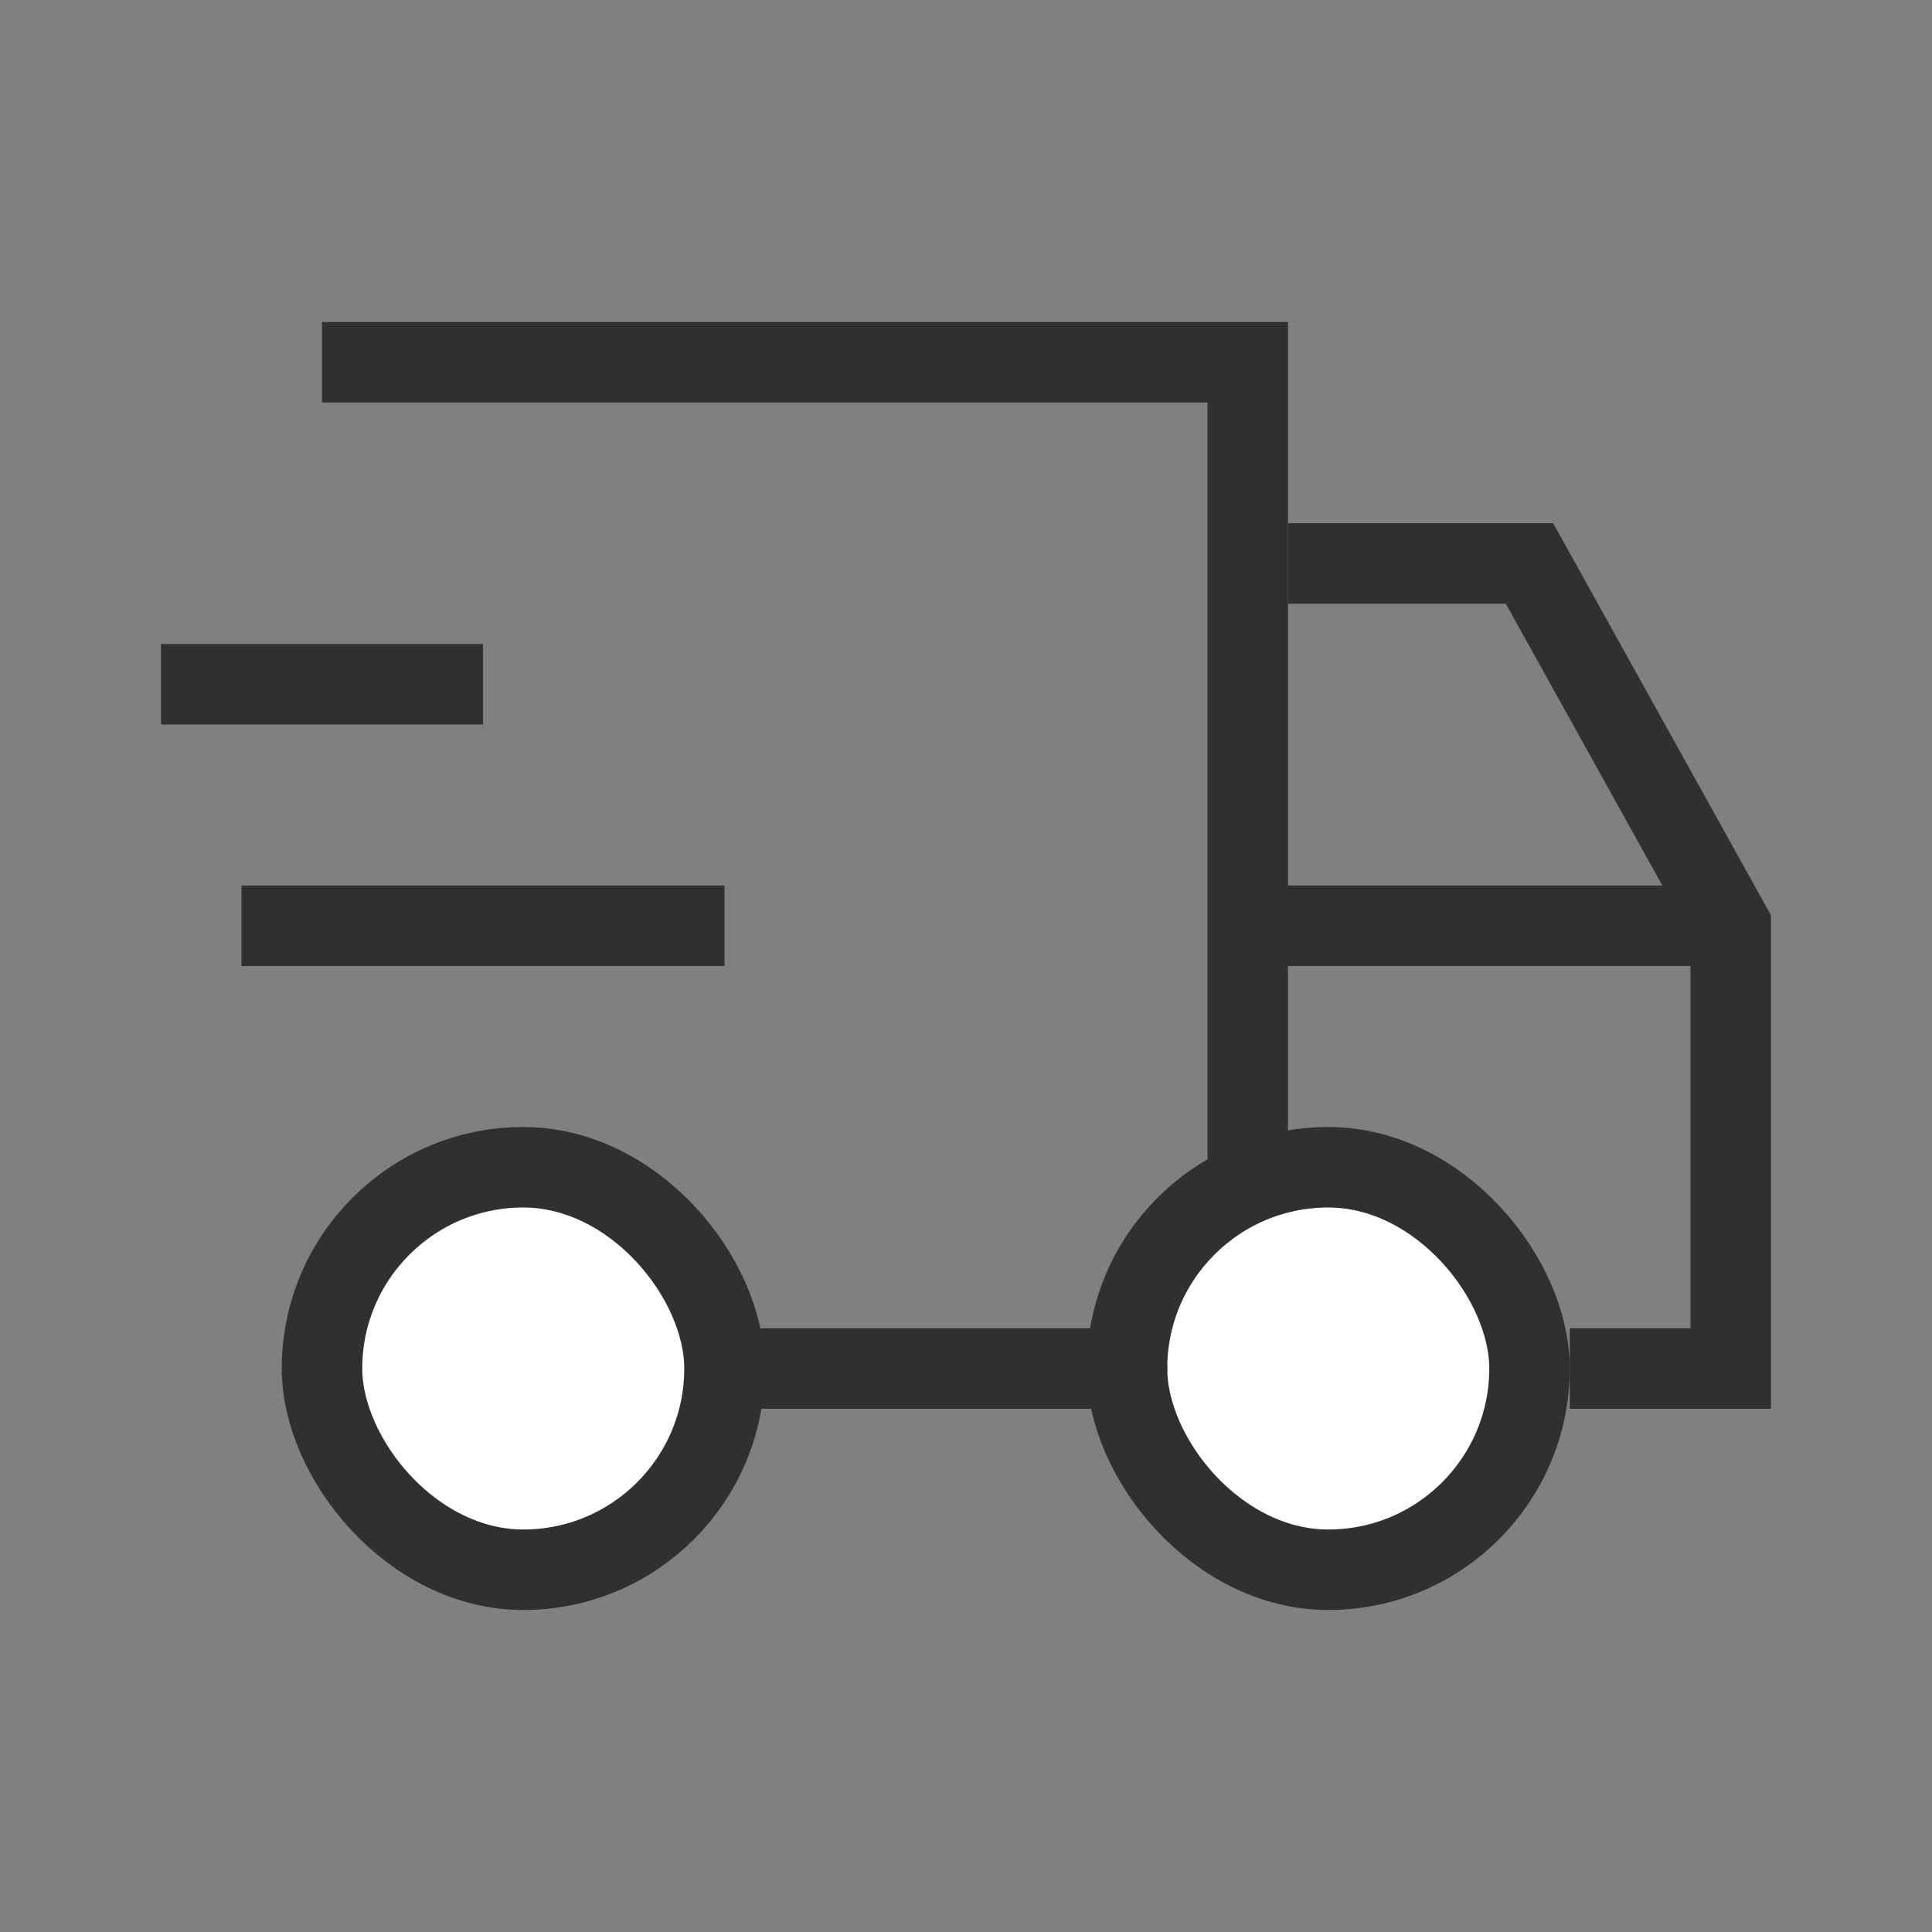 <svg xmlns="http://www.w3.org/2000/svg" width="24" height="24" viewBox="0 0 24 24" fill="none">
  <rect x="0" y="0" width="24" height="24" fill="#808080" stroke="none"/>
  <rect x="4" y="14.5" width="5" height="5" rx="2.5" fill="white" stroke="#303030"/>
  <rect x="14" y="14.5" width="5" height="5" rx="2.5" fill="white" stroke="#303030"/>
  <path d="M9.5 17L14 17" stroke="#303030" stroke-linecap="round"/>
  <path d="M19.5 17H21.5V11.5L19 7H16" stroke="#303030"/>
  <path d="M15.5 14.5V4.5H4" stroke="#303030"/>
  <path d="M6 8.5L2 8.5" stroke="#303030"/>
  <path d="M9 11.5H3" stroke="#303030"/>
  <path d="M21.5 11.5H15.5" stroke="#303030"/>
</svg>